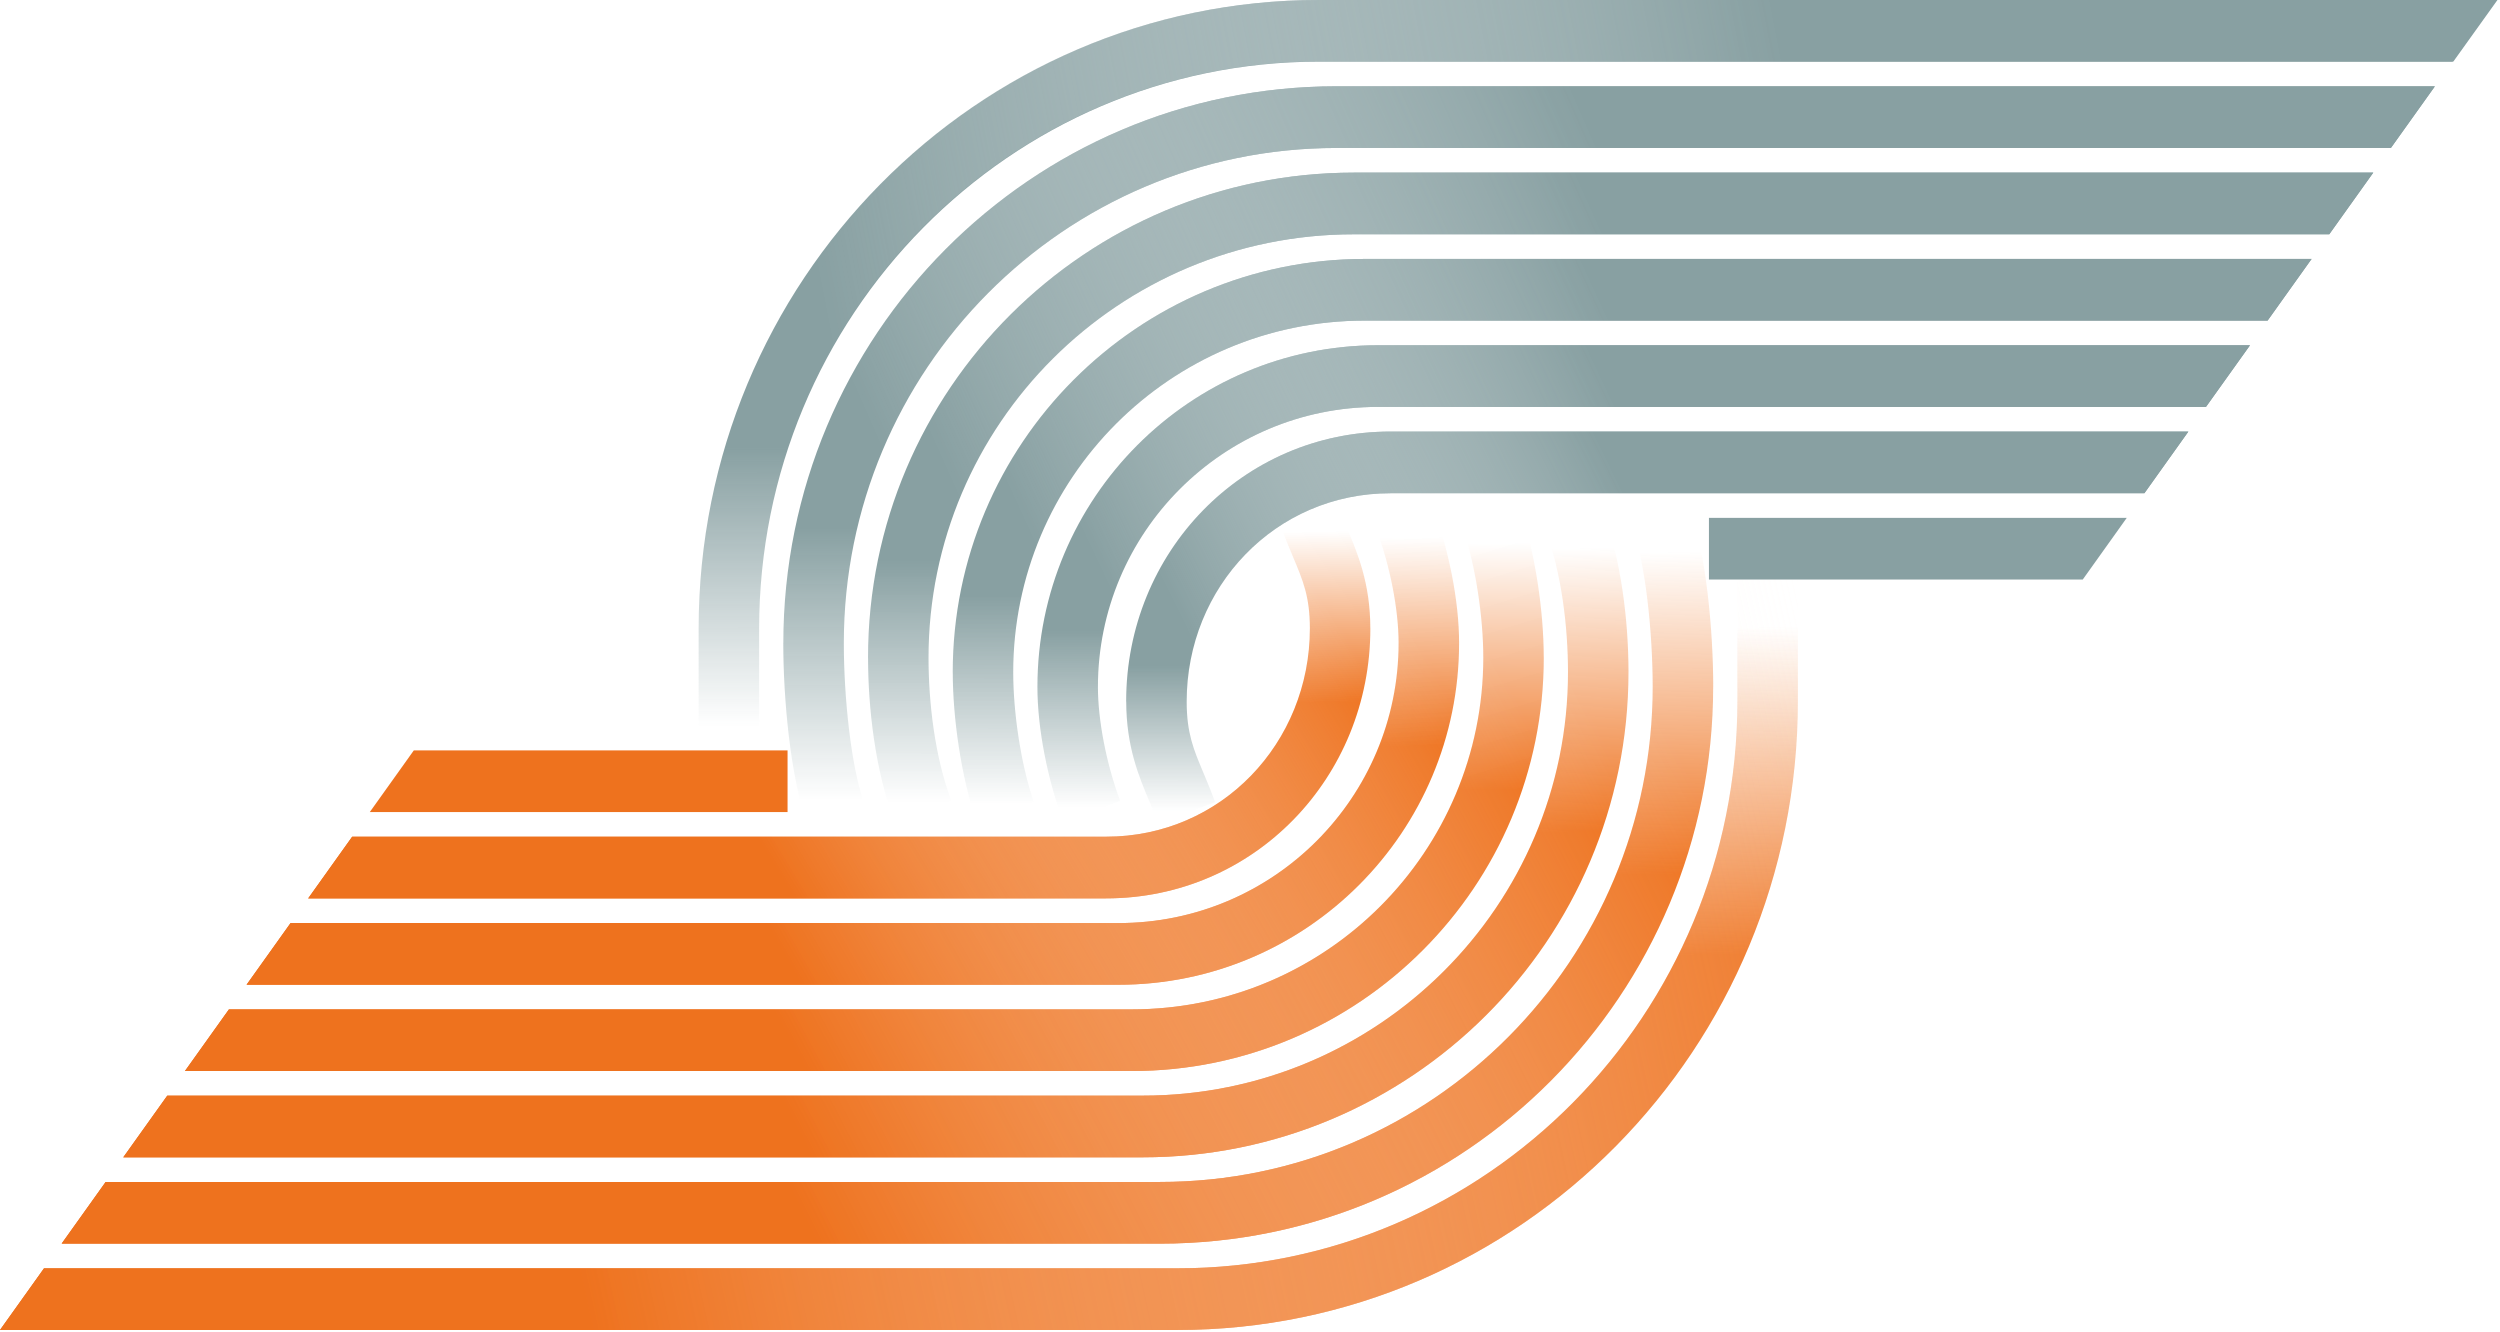 <?xml version="1.0" encoding="UTF-8"?> <svg xmlns="http://www.w3.org/2000/svg" width="291" height="155" viewBox="0 0 291 155" fill="none"> <path fill-rule="evenodd" clip-rule="evenodd" d="M48.167 87.347H91.672V94.523H43.045L48.167 87.347Z" fill="#EE721E"></path> <path fill-rule="evenodd" clip-rule="evenodd" d="M242.427 67.459H198.921V60.282H247.553L242.431 67.459H242.427Z" fill="#88A0A2"></path> <path fill-rule="evenodd" clip-rule="evenodd" d="M209.273 81.619C209.273 122.061 176.922 154.809 137.056 154.809H0L5.122 147.633H137.056C173.068 147.633 202.231 118.056 202.231 81.619V67.496H209.273V81.619Z" fill="url(#paint0_linear_1048_2)"></path> <path fill-rule="evenodd" clip-rule="evenodd" d="M209.273 81.619C209.273 122.061 176.922 154.809 137.056 154.809H0L5.122 147.633H137.056C173.068 147.633 202.231 118.056 202.231 81.619V67.496H209.273V81.619Z" fill="url(#paint1_linear_1048_2)"></path> <path fill-rule="evenodd" clip-rule="evenodd" d="M199.414 79.921C199.414 115.77 170.547 144.758 135.027 144.758H7.174L12.296 137.581H135.027C166.74 137.581 192.372 111.722 192.372 79.921C192.372 73.821 191.57 65.678 190.006 61.306L196.621 58.842C198.621 64.425 199.419 73.597 199.419 79.916L199.414 79.921Z" fill="url(#paint2_linear_1048_2)"></path> <path fill-rule="evenodd" clip-rule="evenodd" d="M199.414 79.921C199.414 115.77 170.547 144.758 135.027 144.758H7.174L12.296 137.581H135.027C166.74 137.581 192.372 111.722 192.372 79.921C192.372 73.821 191.57 65.678 190.006 61.306L196.621 58.842C198.621 64.425 199.419 73.597 199.419 79.916L199.414 79.921Z" fill="url(#paint3_linear_1048_2)"></path> <path fill-rule="evenodd" clip-rule="evenodd" d="M189.556 78.227C189.556 109.497 164.162 134.711 132.995 134.711H14.347L19.469 127.534H132.995C160.416 127.534 182.514 105.388 182.514 78.227C182.514 73.013 181.767 66.611 179.866 61.616L186.429 59.019C188.762 65.138 189.556 72.51 189.556 78.227Z" fill="url(#paint4_linear_1048_2)"></path> <path fill-rule="evenodd" clip-rule="evenodd" d="M189.556 78.227C189.556 109.497 164.162 134.711 132.995 134.711H14.347L19.469 127.534H132.995C160.416 127.534 182.514 105.388 182.514 78.227C182.514 73.013 181.767 66.611 179.866 61.616L186.429 59.019C188.762 65.138 189.556 72.51 189.556 78.227Z" fill="url(#paint5_linear_1048_2)"></path> <path fill-rule="evenodd" clip-rule="evenodd" d="M179.697 76.534C179.697 103.172 158.163 124.668 131.727 124.668H21.525L26.647 117.492H131.727C154.388 117.492 172.655 99.096 172.655 76.534C172.655 71.979 171.8 65.956 170.265 61.449L176.918 59.1C178.739 64.463 179.692 71.295 179.692 76.534H179.697Z" fill="url(#paint6_linear_1048_2)"></path> <path fill-rule="evenodd" clip-rule="evenodd" d="M179.697 76.534C179.697 103.172 158.163 124.668 131.727 124.668H21.525L26.647 117.492H131.727C154.388 117.492 172.655 99.096 172.655 76.534C172.655 71.979 171.8 65.956 170.265 61.449L176.918 59.1C178.739 64.463 179.692 71.295 179.692 76.534H179.697Z" fill="url(#paint7_linear_1048_2)"></path> <path fill-rule="evenodd" clip-rule="evenodd" d="M169.838 74.841C169.838 96.868 152.036 114.622 130.201 114.622H28.699L33.821 107.446H130.201C148.257 107.446 162.796 92.791 162.796 74.841C162.796 70.999 161.82 65.894 160.209 61.603L166.787 59.043C168.655 64.033 169.838 70.004 169.838 74.845V74.841Z" fill="url(#paint8_linear_1048_2)"></path> <path fill-rule="evenodd" clip-rule="evenodd" d="M169.838 74.841C169.838 96.868 152.036 114.622 130.201 114.622H28.699L33.821 107.446H130.201C148.257 107.446 162.796 92.791 162.796 74.841C162.796 70.999 161.82 65.894 160.209 61.603L166.787 59.043C168.655 64.033 169.838 70.004 169.838 74.845V74.841Z" fill="url(#paint9_linear_1048_2)"></path> <path fill-rule="evenodd" clip-rule="evenodd" d="M159.51 73.142C159.51 90.548 145.947 104.57 128.746 104.57H35.872L40.994 97.394H128.746C142.154 97.394 152.468 86.486 152.468 73.142C152.468 69.473 151.67 67.583 150.543 64.904C150.121 63.904 149.656 62.794 149.163 61.44L155.768 58.957C156.05 59.742 156.388 60.536 156.745 61.373C158.012 64.363 159.505 67.875 159.505 73.142H159.51Z" fill="url(#paint10_linear_1048_2)"></path> <path fill-rule="evenodd" clip-rule="evenodd" d="M159.51 73.142C159.51 90.548 145.947 104.57 128.746 104.57H35.872L40.994 97.394H128.746C142.154 97.394 152.468 86.486 152.468 73.142C152.468 69.473 151.67 67.583 150.543 64.904C150.121 63.904 149.656 62.794 149.163 61.44L155.768 58.957C156.05 59.742 156.388 60.536 156.745 61.373C158.012 64.363 159.505 67.875 159.505 73.142H159.51Z" fill="url(#paint11_linear_1048_2)"></path> <path fill-rule="evenodd" clip-rule="evenodd" d="M81.321 73.19C81.321 32.748 113.672 0 153.538 0H290.594L285.467 7.176H153.538C117.526 7.176 88.363 36.753 88.363 73.19V87.313H81.321V73.19Z" fill="url(#paint12_linear_1048_2)"></path> <path fill-rule="evenodd" clip-rule="evenodd" d="M81.263 73.034C81.263 32.679 113.64 0 153.538 0H290.703L285.572 7.161H153.538C117.497 7.161 88.311 36.675 88.311 73.034V87.127H81.263V73.034Z" fill="url(#paint13_linear_1048_2)"></path> <path fill-rule="evenodd" clip-rule="evenodd" d="M91.179 74.883C91.179 39.03 120.047 10.047 155.566 10.047H283.42L278.298 17.223H155.566C123.854 17.223 98.221 43.082 98.221 74.883C98.221 80.983 99.024 89.126 100.587 93.499L93.973 95.963C91.973 90.38 91.175 81.208 91.175 74.888L91.179 74.883Z" fill="url(#paint14_linear_1048_2)"></path> <path fill-rule="evenodd" clip-rule="evenodd" d="M91.179 74.883C91.179 39.03 120.047 10.047 155.566 10.047H283.42L278.298 17.223H155.566C123.854 17.223 98.221 43.082 98.221 74.883C98.221 80.983 99.024 89.126 100.587 93.499L93.973 95.963C91.973 90.38 91.175 81.208 91.175 74.888L91.179 74.883Z" fill="url(#paint15_linear_1048_2)"></path> <path fill-rule="evenodd" clip-rule="evenodd" d="M101.038 76.577C101.038 45.312 126.432 20.094 157.599 20.094H276.247L271.125 27.27H157.599C130.178 27.27 108.08 49.417 108.08 76.577C108.08 81.792 108.827 88.193 110.733 93.188L104.17 95.786C101.836 89.667 101.043 82.294 101.043 76.577H101.038Z" fill="url(#paint16_linear_1048_2)"></path> <path fill-rule="evenodd" clip-rule="evenodd" d="M101.038 76.577C101.038 45.312 126.432 20.094 157.599 20.094H276.247L271.125 27.27H157.599C130.178 27.27 108.08 49.417 108.08 76.577C108.08 81.792 108.827 88.193 110.733 93.188L104.17 95.786C101.836 89.667 101.043 82.294 101.043 76.577H101.038Z" fill="url(#paint17_linear_1048_2)"></path> <path fill-rule="evenodd" clip-rule="evenodd" d="M110.897 78.27C110.897 51.632 132.431 30.141 158.867 30.141H269.069L263.947 37.317H158.867C136.206 37.317 117.939 55.713 117.939 78.27C117.939 82.83 118.793 88.849 120.329 93.355L113.676 95.704C111.855 90.341 110.902 83.509 110.902 78.27H110.897Z" fill="url(#paint18_linear_1048_2)"></path> <path fill-rule="evenodd" clip-rule="evenodd" d="M110.897 78.27C110.897 51.632 132.431 30.141 158.867 30.141H269.069L263.947 37.317H158.867C136.206 37.317 117.939 55.713 117.939 78.27C117.939 82.83 118.793 88.849 120.329 93.355L113.676 95.704C111.855 90.341 110.902 83.509 110.902 78.27H110.897Z" fill="url(#paint19_linear_1048_2)"></path> <path fill-rule="evenodd" clip-rule="evenodd" d="M120.756 79.969C120.756 57.942 138.558 40.188 160.392 40.188H261.9L256.773 47.364H160.392C142.337 47.364 127.798 62.018 127.798 79.969C127.798 83.811 128.774 88.915 130.384 93.212L123.807 95.771C121.939 90.781 120.756 84.811 120.756 79.969Z" fill="url(#paint20_linear_1048_2)"></path> <path fill-rule="evenodd" clip-rule="evenodd" d="M120.756 79.969C120.756 57.942 138.558 40.188 160.392 40.188H261.9L256.773 47.364H160.392C142.337 47.364 127.798 62.018 127.798 79.969C127.798 83.811 128.774 88.915 130.384 93.212L123.807 95.771C121.939 90.781 120.756 84.811 120.756 79.969Z" fill="url(#paint21_linear_1048_2)"></path> <path fill-rule="evenodd" clip-rule="evenodd" d="M131.084 81.663C131.084 64.258 144.647 50.235 161.848 50.235H254.726L249.605 57.412H161.852C148.445 57.412 138.13 68.32 138.13 81.663C138.13 85.333 138.928 87.223 140.055 89.902C140.478 90.902 140.942 92.012 141.435 93.366L134.83 95.849C134.548 95.064 134.21 94.27 133.854 93.433C132.586 90.442 131.093 86.931 131.093 81.663H131.084Z" fill="url(#paint22_linear_1048_2)"></path> <path fill-rule="evenodd" clip-rule="evenodd" d="M131.084 81.663C131.084 64.258 144.647 50.235 161.848 50.235H254.726L249.605 57.412H161.852C148.445 57.412 138.13 68.32 138.13 81.663C138.13 85.333 138.928 87.223 140.055 89.902C140.478 90.902 140.942 92.012 141.435 93.366L134.83 95.849C134.548 95.064 134.21 94.27 133.854 93.433C132.586 90.442 131.093 86.931 131.093 81.663H131.084Z" fill="url(#paint23_linear_1048_2)"></path> <defs> <linearGradient id="paint0_linear_1048_2" x1="202.642" y1="111.118" x2="202.225" y2="72.996" gradientUnits="userSpaceOnUse"> <stop stop-color="#EE721E"></stop> <stop offset="1" stop-color="#EE721E" stop-opacity="0"></stop> </linearGradient> <linearGradient id="paint1_linear_1048_2" x1="51.214" y1="138.873" x2="242.629" y2="97.142" gradientUnits="userSpaceOnUse"> <stop offset="0.07" stop-color="#EE721E"></stop> <stop offset="0.89" stop-color="white" stop-opacity="0"></stop> </linearGradient> <linearGradient id="paint2_linear_1048_2" x1="193.327" y1="101.766" x2="192.888" y2="64.254" gradientUnits="userSpaceOnUse"> <stop stop-color="#EE721E"></stop> <stop offset="1" stop-color="#EE721E" stop-opacity="0"></stop> </linearGradient> <linearGradient id="paint3_linear_1048_2" x1="90.827" y1="136.318" x2="206.593" y2="78.364" gradientUnits="userSpaceOnUse"> <stop stop-color="#EE721E"></stop> <stop offset="0.89" stop-color="white" stop-opacity="0"></stop> </linearGradient> <linearGradient id="paint4_linear_1048_2" x1="184.003" y1="96.835" x2="183.63" y2="63.786" gradientUnits="userSpaceOnUse"> <stop stop-color="#EE721E"></stop> <stop offset="1" stop-color="#EE721E" stop-opacity="0"></stop> </linearGradient> <linearGradient id="paint5_linear_1048_2" x1="90.579" y1="127.247" x2="194.622" y2="73.365" gradientUnits="userSpaceOnUse"> <stop stop-color="#EE721E"></stop> <stop offset="0.89" stop-color="white" stop-opacity="0"></stop> </linearGradient> <linearGradient id="paint6_linear_1048_2" x1="174.685" y1="91.858" x2="174.374" y2="63.23" gradientUnits="userSpaceOnUse"> <stop stop-color="#EE721E"></stop> <stop offset="1" stop-color="#EE721E" stop-opacity="0"></stop> </linearGradient> <linearGradient id="paint7_linear_1048_2" x1="90.395" y1="118.3" x2="182.642" y2="68.506" gradientUnits="userSpaceOnUse"> <stop stop-color="#EE721E"></stop> <stop offset="0.89" stop-color="white" stop-opacity="0"></stop> </linearGradient> <linearGradient id="paint8_linear_1048_2" x1="165.366" y1="86.81" x2="165.115" y2="62.544" gradientUnits="userSpaceOnUse"> <stop stop-color="#EE721E"></stop> <stop offset="1" stop-color="#EE721E" stop-opacity="0"></stop> </linearGradient> <linearGradient id="paint9_linear_1048_2" x1="90.231" y1="109.364" x2="170.592" y2="63.71" gradientUnits="userSpaceOnUse"> <stop stop-color="#EE721E"></stop> <stop offset="0.89" stop-color="white" stop-opacity="0"></stop> </linearGradient> <linearGradient id="paint10_linear_1048_2" x1="155.592" y1="81.746" x2="155.4" y2="61.83" gradientUnits="userSpaceOnUse"> <stop stop-color="#EE721E"></stop> <stop offset="1" stop-color="#EE721E" stop-opacity="0"></stop> </linearGradient> <linearGradient id="paint11_linear_1048_2" x1="89.959" y1="100.561" x2="158.035" y2="59.276" gradientUnits="userSpaceOnUse"> <stop stop-color="#EE721E"></stop> <stop offset="0.89" stop-color="white" stop-opacity="0"></stop> </linearGradient> <linearGradient id="paint12_linear_1048_2" x1="185.88" y1="52.161" x2="185.873" y2="84.559" gradientUnits="userSpaceOnUse"> <stop stop-color="#88A0A2"></stop> <stop offset="1" stop-color="#88A0A2" stop-opacity="0"></stop> </linearGradient> <linearGradient id="paint13_linear_1048_2" x1="222.971" y1="22.39" x2="51.278" y2="55.722" gradientUnits="userSpaceOnUse"> <stop offset="0.07" stop-color="#88A0A2"></stop> <stop offset="0.73" stop-color="white" stop-opacity="0"></stop> </linearGradient> <linearGradient id="paint14_linear_1048_2" x1="187.226" y1="61.374" x2="187.219" y2="93.253" gradientUnits="userSpaceOnUse"> <stop stop-color="#88A0A2"></stop> <stop offset="1" stop-color="#88A0A2" stop-opacity="0"></stop> </linearGradient> <linearGradient id="paint15_linear_1048_2" x1="188.649" y1="23.361" x2="82.125" y2="70.179" gradientUnits="userSpaceOnUse"> <stop stop-color="#88A0A2"></stop> <stop offset="0.78" stop-color="white" stop-opacity="0"></stop> </linearGradient> <linearGradient id="paint16_linear_1048_2" x1="188.578" y1="65.313" x2="188.571" y2="93.398" gradientUnits="userSpaceOnUse"> <stop stop-color="#88A0A2"></stop> <stop offset="1" stop-color="#88A0A2" stop-opacity="0"></stop> </linearGradient> <linearGradient id="paint17_linear_1048_2" x1="189.006" y1="32.562" x2="93.87" y2="75.231" gradientUnits="userSpaceOnUse"> <stop stop-color="#88A0A2"></stop> <stop offset="0.78" stop-color="white" stop-opacity="0"></stop> </linearGradient> <linearGradient id="paint18_linear_1048_2" x1="189.924" y1="69.309" x2="189.919" y2="93.636" gradientUnits="userSpaceOnUse"> <stop stop-color="#88A0A2"></stop> <stop offset="1" stop-color="#88A0A2" stop-opacity="0"></stop> </linearGradient> <linearGradient id="paint19_linear_1048_2" x1="189.33" y1="41.675" x2="105.577" y2="80.173" gradientUnits="userSpaceOnUse"> <stop stop-color="#88A0A2"></stop> <stop offset="0.78" stop-color="white" stop-opacity="0"></stop> </linearGradient> <linearGradient id="paint20_linear_1048_2" x1="191.276" y1="73.394" x2="191.271" y2="94.018" gradientUnits="userSpaceOnUse"> <stop stop-color="#88A0A2"></stop> <stop offset="1" stop-color="#88A0A2" stop-opacity="0"></stop> </linearGradient> <linearGradient id="paint21_linear_1048_2" x1="189.673" y1="50.813" x2="117.29" y2="85.097" gradientUnits="userSpaceOnUse"> <stop stop-color="#88A0A2"></stop> <stop offset="0.78" stop-color="white" stop-opacity="0"></stop> </linearGradient> <linearGradient id="paint22_linear_1048_2" x1="192.859" y1="77.485" x2="192.856" y2="94.41" gradientUnits="userSpaceOnUse"> <stop stop-color="#88A0A2"></stop> <stop offset="1" stop-color="#88A0A2" stop-opacity="0"></stop> </linearGradient> <linearGradient id="paint23_linear_1048_2" x1="190.194" y1="59.861" x2="129.425" y2="89.723" gradientUnits="userSpaceOnUse"> <stop stop-color="#88A0A2"></stop> <stop offset="0.78" stop-color="white" stop-opacity="0"></stop> </linearGradient> </defs> </svg> 